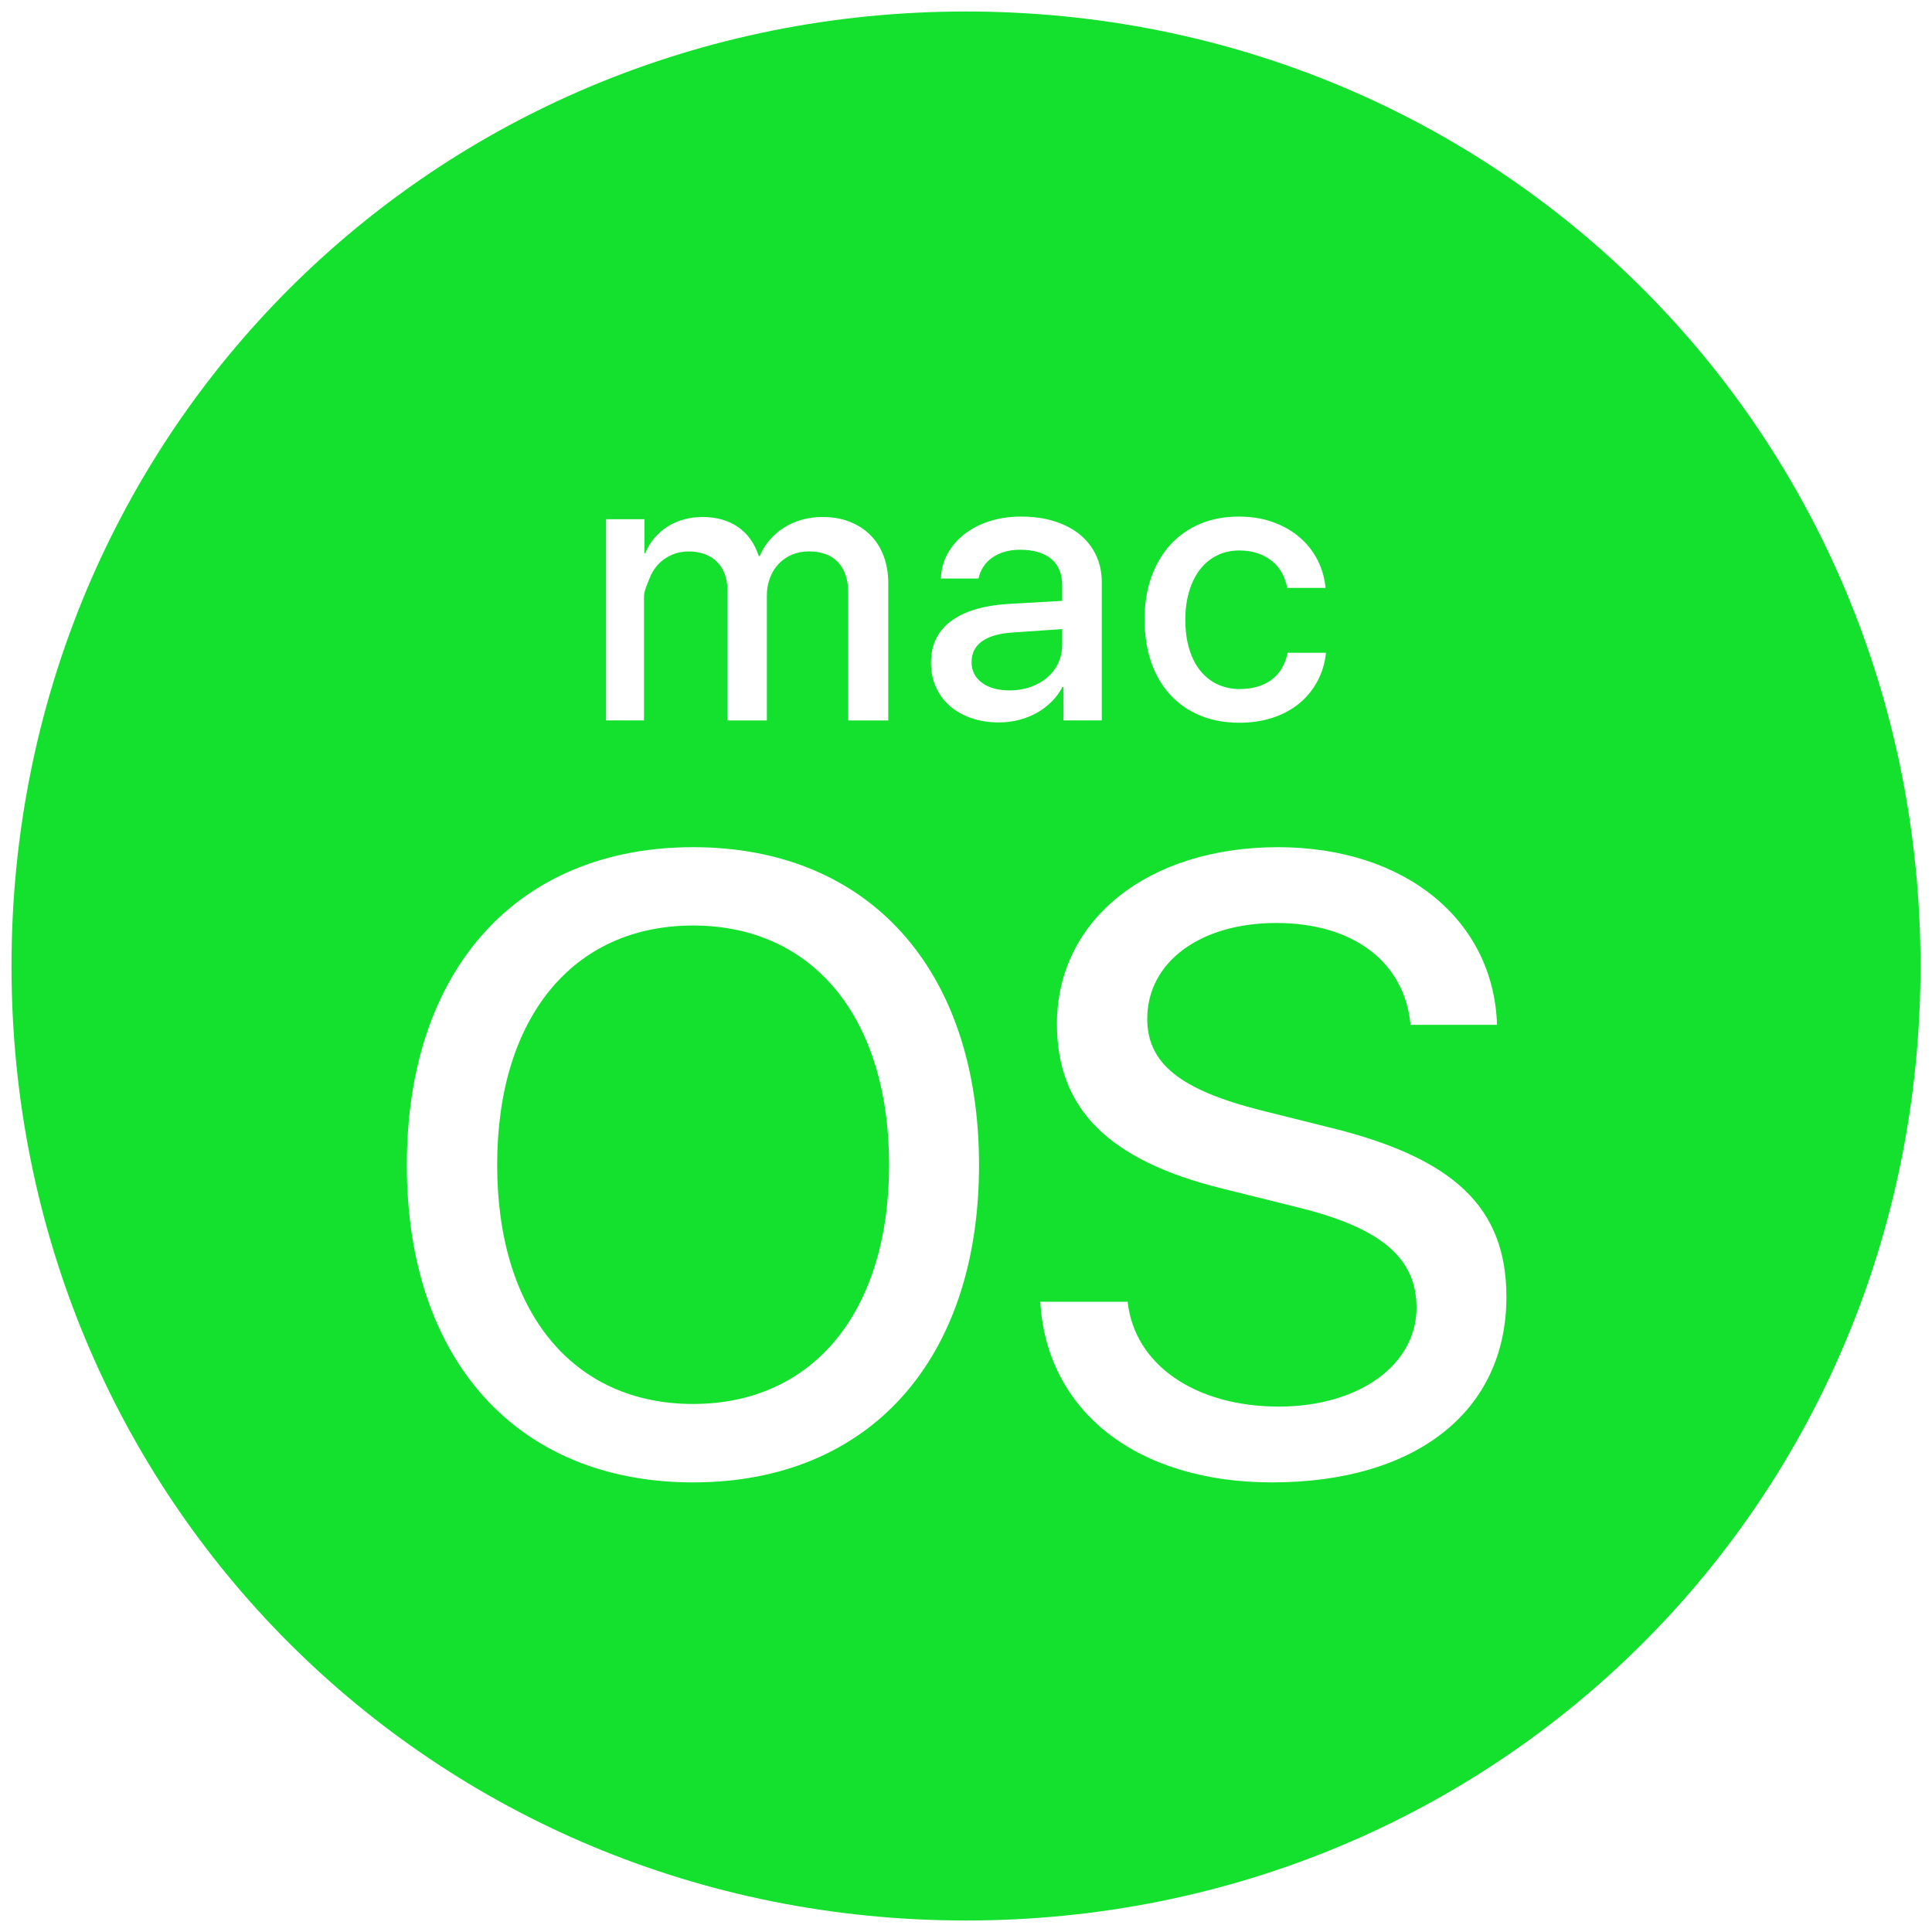<?xml version="1.0" encoding="UTF-8"?>
<svg width="42px" height="42px" viewBox="0 0 42 42" version="1.1" xmlns="http://www.w3.org/2000/svg" xmlns:xlink="http://www.w3.org/1999/xlink">
    <g id="Components" stroke="none" stroke-width="1" fill="none" fill-rule="evenodd">
        <g id="Main-web" transform="translate(-637, -1156)" fill-rule="nonzero" fill="#14e02e">
            <g id="multi" transform="translate(241, 1008)">
                <g id="cards" transform="translate(0, 94)">
                    <path d="M419.091,68.018 L419.091,67.676 L418.028,67.749 C417.727,67.768 417.501,67.832 417.349,67.94 C417.197,68.049 417.121,68.2 417.121,68.393 C417.121,68.581 417.196,68.731 417.347,68.842 C417.497,68.954 417.699,69.009 417.951,69.009 C418.112,69.009 418.263,68.984 418.402,68.935 C418.541,68.886 418.663,68.817 418.765,68.729 C418.867,68.642 418.947,68.538 419.004,68.417 C419.062,68.296 419.091,68.163 419.091,68.018 Z M417,54.25 C405.421,54.25 396.25,63.421 396.25,75 C396.25,86.58 405.421,95.75 417,95.75 C428.579,95.75 437.75,86.58 437.75,75 C437.75,63.421 428.58,54.25 417,54.25 Z M421.028,66.549 C421.126,66.274 421.264,66.038 421.443,65.842 C421.622,65.646 421.837,65.495 422.089,65.389 C422.341,65.283 422.622,65.23 422.931,65.23 C423.21,65.23 423.462,65.272 423.686,65.355 C423.911,65.438 424.103,65.55 424.264,65.691 C424.425,65.832 424.553,65.996 424.647,66.184 C424.741,66.372 424.797,66.571 424.816,66.78 L423.983,66.78 C423.962,66.665 423.924,66.557 423.87,66.458 C423.816,66.359 423.745,66.273 423.657,66.2 C423.568,66.127 423.464,66.07 423.345,66.029 C423.225,65.987 423.091,65.967 422.94,65.967 C422.763,65.967 422.602,66.003 422.459,66.074 C422.315,66.145 422.192,66.246 422.09,66.376 C421.988,66.506 421.909,66.665 421.853,66.851 C421.796,67.038 421.768,67.245 421.768,67.473 C421.768,67.709 421.796,67.921 421.853,68.107 C421.909,68.294 421.989,68.451 422.093,68.58 C422.196,68.709 422.321,68.808 422.466,68.876 C422.611,68.944 422.771,68.979 422.945,68.979 C423.23,68.979 423.462,68.912 423.642,68.778 C423.822,68.644 423.938,68.448 423.992,68.19 L424.826,68.19 C424.802,68.418 424.739,68.626 424.637,68.814 C424.535,69.002 424.403,69.162 424.241,69.295 C424.078,69.428 423.887,69.531 423.667,69.603 C423.447,69.675 423.205,69.712 422.942,69.712 C422.63,69.712 422.349,69.66 422.096,69.557 C421.844,69.454 421.627,69.305 421.447,69.112 C421.267,68.919 421.128,68.684 421.03,68.407 C420.932,68.13 420.883,67.819 420.883,67.472 C420.881,67.133 420.93,66.825 421.028,66.549 Z M409.175,65.287 L410.009,65.287 L410.009,66.028 L410.025,66.028 C410.076,65.905 410.143,65.794 410.225,65.698 C410.307,65.601 410.401,65.519 410.509,65.45 C410.616,65.381 410.735,65.329 410.863,65.293 C410.992,65.257 411.128,65.239 411.27,65.239 C411.576,65.239 411.835,65.312 412.045,65.458 C412.256,65.604 412.406,65.814 412.494,66.088 L412.515,66.088 C412.571,65.956 412.645,65.838 412.736,65.734 C412.827,65.63 412.932,65.54 413.05,65.466 C413.168,65.392 413.298,65.336 413.439,65.297 C413.58,65.258 413.728,65.239 413.884,65.239 C414.099,65.239 414.294,65.273 414.47,65.342 C414.646,65.411 414.796,65.507 414.921,65.632 C415.046,65.757 415.142,65.909 415.209,66.087 C415.276,66.265 415.31,66.463 415.31,66.681 L415.31,69.662 L414.44,69.662 L414.44,66.89 C414.44,66.603 414.366,66.38 414.218,66.223 C414.071,66.066 413.86,65.987 413.586,65.987 C413.452,65.987 413.329,66.011 413.217,66.058 C413.106,66.105 413.009,66.171 412.929,66.256 C412.848,66.34 412.785,66.442 412.74,66.56 C412.694,66.678 412.671,66.807 412.671,66.947 L412.671,69.662 L411.813,69.662 L411.813,66.818 C411.813,66.692 411.793,66.578 411.754,66.476 C411.715,66.374 411.66,66.287 411.587,66.214 C411.515,66.141 411.426,66.086 411.323,66.047 C411.219,66.008 411.103,65.988 410.974,65.988 C410.84,65.988 410.716,66.013 410.601,66.063 C410.487,66.113 410.389,66.182 410.307,66.27 C410.225,66.359 410.161,66.463 410.116,66.584 C410.072,66.704 410,66.836 410,66.978 L410,69.661 L409.175,69.661 L409.175,65.287 Z M411.068,86.226 C407.243,86.226 404.844,83.568 404.844,79.326 C404.844,75.084 407.243,72.417 411.068,72.417 C414.893,72.417 417.283,75.084 417.283,79.326 C417.283,83.567 414.893,86.226 411.068,86.226 Z M418.15,69.651 C418.009,69.687 417.865,69.705 417.717,69.705 C417.499,69.705 417.3,69.674 417.119,69.612 C416.937,69.55 416.782,69.463 416.652,69.35 C416.522,69.237 416.42,69.101 416.348,68.941 C416.275,68.781 416.239,68.603 416.239,68.407 C416.239,68.023 416.382,67.723 416.668,67.507 C416.954,67.291 417.368,67.165 417.911,67.13 L419.091,67.062 L419.091,66.724 C419.091,66.472 419.011,66.279 418.851,66.148 C418.691,66.017 418.465,65.951 418.172,65.951 C418.054,65.951 417.943,65.966 417.841,65.995 C417.739,66.025 417.649,66.067 417.571,66.122 C417.493,66.177 417.428,66.243 417.378,66.32 C417.327,66.396 417.292,66.482 417.273,66.576 L416.455,66.576 C416.46,66.383 416.508,66.204 416.598,66.04 C416.688,65.876 416.81,65.734 416.965,65.613 C417.12,65.492 417.301,65.398 417.511,65.331 C417.721,65.264 417.949,65.23 418.196,65.23 C418.462,65.23 418.703,65.263 418.919,65.331 C419.135,65.399 419.32,65.494 419.473,65.619 C419.626,65.744 419.744,65.894 419.827,66.07 C419.91,66.246 419.952,66.443 419.952,66.66 L419.952,69.661 L419.119,69.661 L419.119,68.932 L419.098,68.932 C419.036,69.05 418.958,69.157 418.863,69.252 C418.767,69.347 418.66,69.429 418.541,69.496 C418.421,69.563 418.291,69.615 418.15,69.651 Z M423.653,86.226 C420.736,86.226 418.753,84.698 418.615,82.299 L420.514,82.299 C420.662,83.67 421.987,84.578 423.802,84.578 C425.543,84.578 426.794,83.67 426.794,82.429 C426.794,81.355 426.034,80.706 424.275,80.262 L422.561,79.836 C420.097,79.225 418.977,78.104 418.977,76.261 C418.977,73.992 420.959,72.417 423.784,72.417 C426.544,72.417 428.47,74.001 428.544,76.279 L426.664,76.279 C426.534,74.908 425.414,74.065 423.746,74.065 C422.088,74.065 420.94,74.917 420.94,76.149 C420.94,77.121 421.662,77.696 423.422,78.14 L424.867,78.501 C427.618,79.168 428.748,80.252 428.748,82.197 C428.747,84.679 426.784,86.226 423.653,86.226 Z M411.068,74.12 C408.447,74.12 406.808,76.13 406.808,79.325 C406.808,82.511 408.447,84.521 411.068,84.521 C413.68,84.521 415.328,82.511 415.328,79.325 C415.329,76.13 413.68,74.12 411.068,74.12 Z" id="macOS_Finder"></path>
                </g>
            </g>
        </g>
    </g>
</svg>